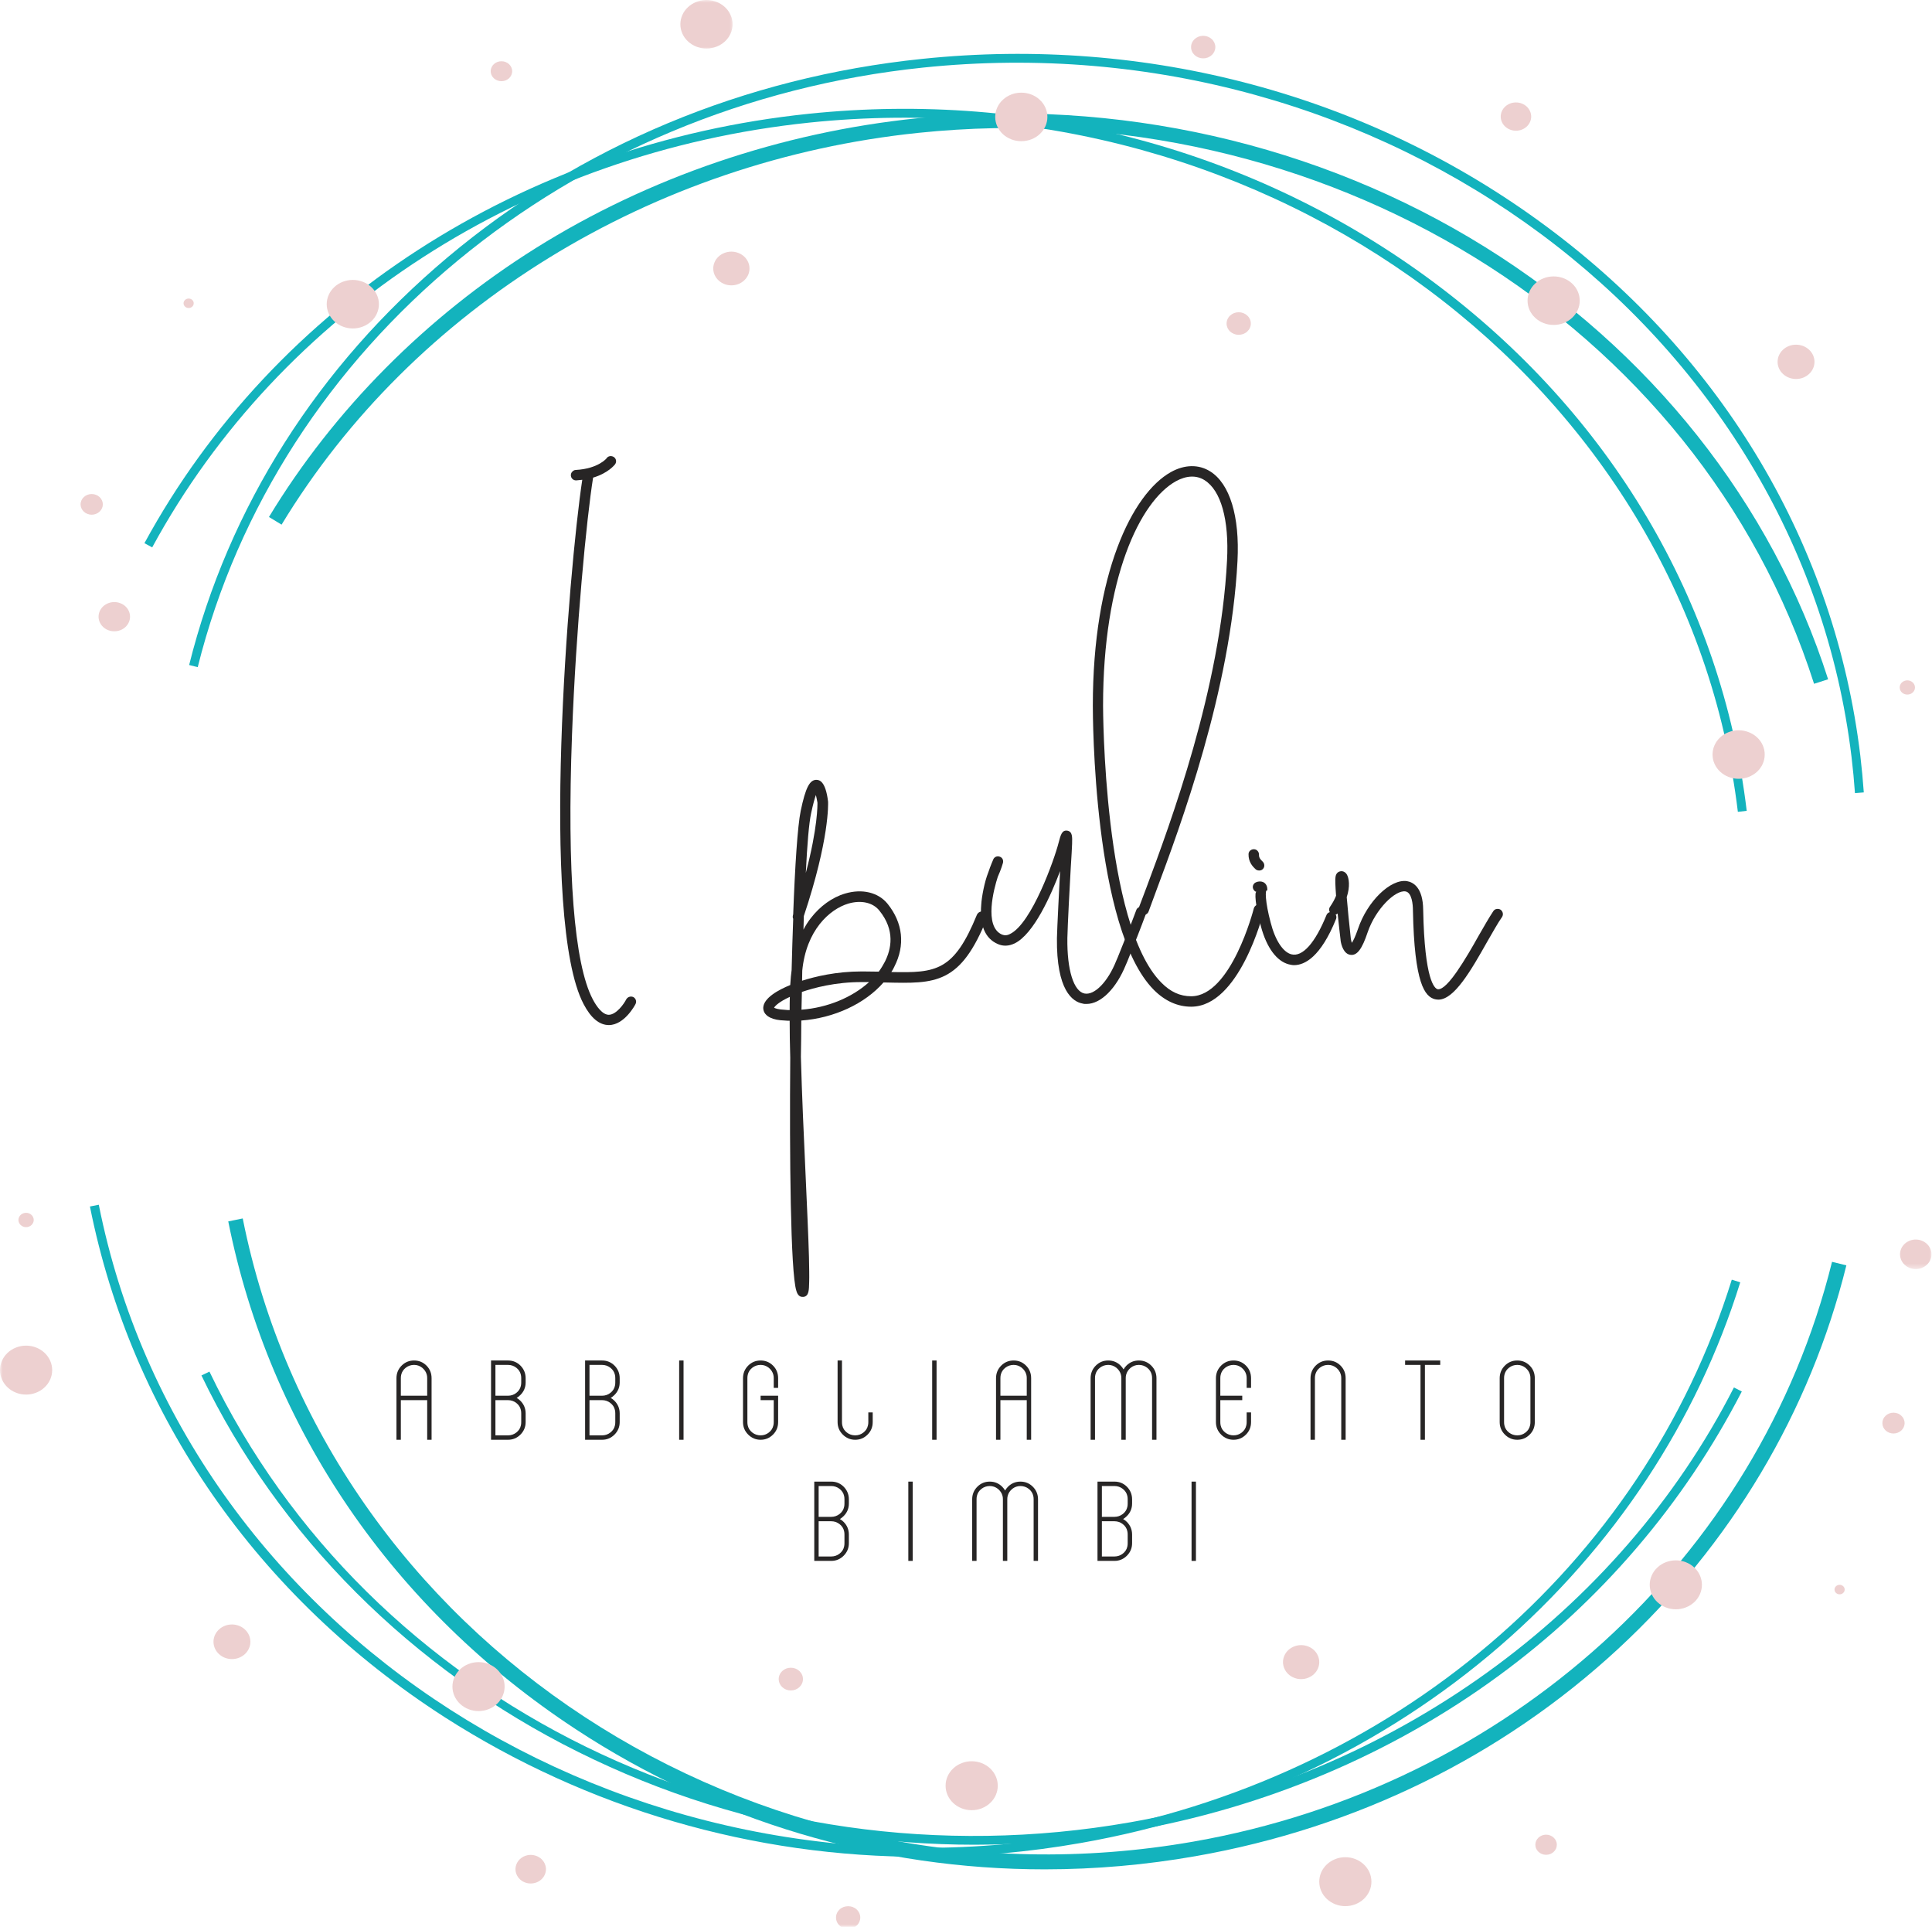 <svg width="351" height="350" viewBox="0 0 351 350" fill="none" xmlns="http://www.w3.org/2000/svg">
<path d="M189.839 339.546C182.312 339.551 174.823 339.009 167.375 337.926C159.927 336.842 152.599 335.223 145.385 333.072C138.172 330.921 131.151 328.254 124.328 325.082C117.5 321.905 110.943 318.254 104.651 314.124C71.438 292.348 48.995 259.582 41.469 221.853L44.099 221.316C59.349 297.77 136.828 348.53 216.797 334.509C273.922 324.483 319.474 283.145 332.839 229.197L335.443 229.837C328.854 256.426 314.495 280.535 293.922 299.546C272.828 319.046 246.318 332.04 217.245 337.145C208.182 338.738 199.047 339.54 189.839 339.546Z" fill="#13B3BD"/>
<path d="M329.573 124.202C308.619 58.619 240.218 16.546 166.869 24.129C118.39 29.166 75.13 55.764 51.156 95.296L48.864 93.905C60.661 74.431 77.432 57.551 97.317 45.077C117.854 32.212 141.823 24.041 166.599 21.488C202.88 17.733 239.547 26.035 269.838 44.895C299.797 63.556 321.916 91.426 332.125 123.384L329.573 124.202Z" fill="#13B3BD"/>
<path d="M167.641 337.271C159.99 337.286 152.375 336.755 144.797 335.682C137.224 334.604 129.761 332.995 122.412 330.849C115.068 328.708 107.912 326.052 100.948 322.88C93.98 319.714 87.276 316.062 80.834 311.938C46.823 290.089 23.922 257.141 16.339 219.146L17.948 218.828C33.427 296.396 113.334 347.698 196.084 333.177C252.995 323.188 298.417 284.583 314.625 232.438L316.162 232.917C308.292 258.224 293.203 281.068 272.516 298.974C251.261 317.37 224.933 329.745 196.375 334.755C186.87 336.432 177.292 337.271 167.641 337.271Z" fill="#13B3BD"/>
<path d="M315.729 147.46C306.396 69.746 230.724 13.58 147.073 22.267C95.64 27.627 50.995 56.45 27.651 99.424L26.239 98.663C49.864 55.231 94.948 26.059 146.916 20.668C187.859 16.424 228.125 27.241 260.307 51.142C292.489 75.038 312.765 109.194 317.338 147.278L315.729 147.46Z" fill="#13B3BD"/>
<path d="M177.088 335.074C169.057 335.074 161.067 334.486 153.119 333.303C136.302 330.819 120.281 325.793 105.057 318.225C74.859 303.215 50.547 278.908 36.599 249.835L38.052 249.137C67.01 309.538 135.812 343.204 205.349 330.996C253.041 322.632 294.041 293.1 315.015 252.017L316.448 252.746C311.177 262.965 304.807 272.439 297.328 281.173C289.854 289.902 281.474 297.663 272.192 304.444C252.885 318.59 229.875 328.324 205.619 332.579C196.182 334.241 186.672 335.074 177.088 335.074Z" fill="#13B3BD"/>
<path d="M337.005 144.062C336.849 141.874 336.64 139.661 336.38 137.479C327.036 59.755 251.38 3.593 167.718 12.275C103.484 18.942 50.515 62.697 35.922 121.182L34.364 120.791C41.51 92.145 57.755 66.541 81.323 46.734C105.39 26.51 135.208 14.025 167.557 10.692C208.489 6.437 248.76 17.249 280.968 41.15C313.177 65.046 333.396 99.197 337.979 137.27C338.239 139.479 338.453 141.718 338.609 143.932L337.005 144.062Z" fill="#13B3BD"/>
<path d="M320.609 137.051C320.609 137.639 320.489 138.202 320.25 138.738C320.01 139.28 319.666 139.759 319.224 140.171C318.776 140.582 318.265 140.9 317.682 141.124C317.104 141.348 316.5 141.462 315.869 141.462C315.239 141.462 314.635 141.348 314.057 141.124C313.474 140.9 312.963 140.582 312.515 140.171C312.073 139.759 311.729 139.28 311.489 138.738C311.25 138.202 311.13 137.639 311.13 137.051C311.13 136.467 311.25 135.905 311.489 135.368C311.729 134.827 312.073 134.348 312.515 133.936C312.963 133.525 313.474 133.207 314.057 132.983C314.635 132.759 315.239 132.645 315.869 132.645C316.5 132.645 317.104 132.759 317.682 132.983C318.265 133.207 318.776 133.525 319.224 133.936C319.666 134.348 320.01 134.827 320.25 135.368C320.489 135.905 320.609 136.467 320.609 137.051Z" fill="#EDD0D0"/>
<path d="M287 54.613C287 55.197 286.88 55.759 286.64 56.301C286.401 56.837 286.057 57.316 285.614 57.728C285.166 58.145 284.656 58.462 284.073 58.686C283.494 58.91 282.89 59.02 282.26 59.02C281.63 59.02 281.026 58.91 280.448 58.686C279.864 58.462 279.354 58.145 278.911 57.728C278.463 57.316 278.119 56.837 277.88 56.301C277.64 55.759 277.521 55.197 277.521 54.613C277.521 54.03 277.64 53.467 277.88 52.926C278.119 52.384 278.463 51.91 278.911 51.493C279.354 51.082 279.864 50.764 280.448 50.54C281.026 50.316 281.63 50.207 282.26 50.207C282.89 50.207 283.494 50.316 284.073 50.54C284.656 50.764 285.166 51.082 285.614 51.493C286.057 51.91 286.401 52.384 286.64 52.926C286.88 53.467 287 54.03 287 54.613Z" fill="#EDD0D0"/>
<path d="M190.287 21.238C190.287 21.822 190.167 22.384 189.927 22.926C189.683 23.467 189.344 23.941 188.896 24.358C188.453 24.77 187.943 25.087 187.36 25.311C186.782 25.535 186.177 25.645 185.547 25.645C184.917 25.645 184.313 25.535 183.735 25.311C183.151 25.087 182.641 24.77 182.193 24.358C181.75 23.941 181.407 23.467 181.167 22.926C180.927 22.384 180.808 21.822 180.808 21.238C180.808 20.655 180.927 20.092 181.167 19.551C181.407 19.014 181.75 18.535 182.193 18.124C182.641 17.707 183.151 17.389 183.735 17.165C184.313 16.941 184.917 16.832 185.547 16.832C186.177 16.832 186.782 16.941 187.36 17.165C187.943 17.389 188.453 17.707 188.896 18.124C189.344 18.535 189.683 19.014 189.927 19.551C190.167 20.092 190.287 20.655 190.287 21.238Z" fill="#EDD0D0"/>
<path d="M68.839 55.25C68.839 55.839 68.719 56.401 68.474 56.938C68.235 57.479 67.891 57.953 67.448 58.37C67.005 58.781 66.49 59.099 65.912 59.323C65.329 59.547 64.724 59.661 64.099 59.661C63.469 59.661 62.865 59.547 62.282 59.323C61.703 59.099 61.188 58.781 60.745 58.37C60.302 57.953 59.959 57.479 59.719 56.938C59.48 56.401 59.355 55.839 59.355 55.25C59.355 54.667 59.48 54.104 59.719 53.562C59.959 53.026 60.302 52.547 60.745 52.135C61.188 51.724 61.703 51.401 62.282 51.182C62.865 50.958 63.469 50.844 64.099 50.844C64.724 50.844 65.329 50.958 65.912 51.182C66.49 51.401 67.005 51.724 67.448 52.135C67.891 52.547 68.235 53.026 68.474 53.562C68.719 54.104 68.839 54.667 68.839 55.25Z" fill="#EDD0D0"/>
<mask id="mask0_311_2" style="mask-type:luminance" maskUnits="userSpaceOnUse" x="122" y="0" width="12" height="10">
<path d="M122.786 0H133.453V9.188H122.786V0Z" fill="white"/>
</mask>
<g mask="url(#mask0_311_2)">
<path d="M133.089 4.411C133.089 4.995 132.969 5.557 132.729 6.094C132.49 6.635 132.146 7.115 131.703 7.526C131.255 7.938 130.745 8.255 130.161 8.479C129.583 8.703 128.979 8.818 128.349 8.818C127.719 8.818 127.115 8.703 126.536 8.479C125.953 8.255 125.443 7.938 125 7.526C124.552 7.115 124.208 6.635 123.969 6.094C123.729 5.557 123.609 4.995 123.609 4.411C123.609 3.823 123.729 3.26 123.969 2.724C124.208 2.182 124.552 1.708 125 1.292C125.443 0.88 125.953 0.562 126.536 0.339C127.115 0.115 127.719 0 128.349 0C128.979 0 129.583 0.115 130.161 0.339C130.745 0.562 131.255 0.88 131.703 1.292C132.146 1.708 132.49 2.182 132.729 2.724C132.969 3.26 133.089 3.823 133.089 4.411Z" fill="#EDD0D0"/>
</g>
<path d="M23.625 112.016C23.625 112.365 23.552 112.703 23.406 113.031C23.26 113.354 23.057 113.641 22.787 113.891C22.521 114.141 22.208 114.333 21.859 114.469C21.51 114.599 21.146 114.667 20.766 114.667C20.385 114.667 20.021 114.599 19.672 114.469C19.323 114.333 19.016 114.141 18.745 113.891C18.479 113.641 18.271 113.354 18.125 113.031C17.979 112.703 17.906 112.365 17.906 112.016C17.906 111.661 17.979 111.323 18.125 111C18.271 110.672 18.479 110.385 18.745 110.135C19.016 109.891 19.323 109.698 19.672 109.562C20.021 109.427 20.385 109.359 20.766 109.359C21.146 109.359 21.51 109.427 21.859 109.562C22.208 109.698 22.521 109.891 22.787 110.135C23.057 110.385 23.26 110.672 23.406 111C23.552 111.323 23.625 111.661 23.625 112.016Z" fill="#EDD0D0"/>
<path d="M18.683 91.609C18.683 91.859 18.631 92.099 18.526 92.328C18.422 92.557 18.276 92.76 18.089 92.938C17.901 93.115 17.683 93.25 17.433 93.344C17.183 93.443 16.927 93.49 16.657 93.49C16.391 93.49 16.131 93.443 15.886 93.344C15.636 93.25 15.417 93.115 15.229 92.938C15.042 92.76 14.896 92.557 14.792 92.328C14.688 92.099 14.636 91.859 14.636 91.609C14.636 91.365 14.688 91.125 14.792 90.896C14.896 90.662 15.042 90.458 15.229 90.287C15.417 90.109 15.636 89.974 15.886 89.88C16.131 89.781 16.391 89.734 16.657 89.734C16.927 89.734 17.183 89.781 17.433 89.88C17.683 89.974 17.901 90.109 18.089 90.287C18.276 90.458 18.422 90.662 18.526 90.896C18.631 91.125 18.683 91.365 18.683 91.609Z" fill="#EDD0D0"/>
<path d="M35.192 55.085C35.192 55.324 35.104 55.527 34.927 55.694C34.745 55.861 34.526 55.944 34.27 55.944C34.015 55.944 33.802 55.861 33.62 55.694C33.442 55.527 33.349 55.324 33.349 55.085C33.349 54.85 33.442 54.647 33.62 54.48C33.802 54.314 34.015 54.23 34.27 54.23C34.526 54.23 34.745 54.314 34.927 54.48C35.104 54.647 35.192 54.85 35.192 55.085Z" fill="#EDD0D0"/>
<path d="M93.052 12.932C93.052 13.177 93 13.406 92.901 13.63C92.802 13.849 92.661 14.047 92.479 14.219C92.296 14.385 92.083 14.516 91.849 14.609C91.609 14.703 91.359 14.745 91.099 14.745C90.838 14.745 90.593 14.703 90.354 14.609C90.114 14.516 89.901 14.385 89.718 14.219C89.536 14.047 89.395 13.849 89.296 13.63C89.198 13.406 89.145 13.177 89.145 12.932C89.145 12.693 89.198 12.463 89.296 12.24C89.395 12.021 89.536 11.823 89.718 11.651C89.901 11.484 90.114 11.354 90.354 11.26C90.593 11.167 90.838 11.125 91.099 11.125C91.359 11.125 91.609 11.167 91.849 11.26C92.083 11.354 92.296 11.484 92.479 11.651C92.661 11.823 92.802 12.021 92.901 12.24C93 12.463 93.052 12.693 93.052 12.932Z" fill="#EDD0D0"/>
<path d="M278.182 21.177C278.182 21.516 278.109 21.844 277.968 22.162C277.828 22.474 277.63 22.75 277.369 22.995C277.109 23.234 276.812 23.417 276.474 23.547C276.135 23.677 275.781 23.745 275.411 23.745C275.047 23.745 274.692 23.677 274.354 23.547C274.015 23.417 273.718 23.234 273.458 22.995C273.198 22.75 273 22.474 272.859 22.162C272.718 21.844 272.646 21.516 272.646 21.177C272.646 20.833 272.718 20.51 272.859 20.193C273 19.88 273.198 19.599 273.458 19.359C273.718 19.12 274.015 18.932 274.354 18.802C274.692 18.672 275.047 18.609 275.411 18.609C275.781 18.609 276.135 18.672 276.474 18.802C276.812 18.932 277.109 19.12 277.369 19.359C277.63 19.599 277.828 19.88 277.968 20.193C278.109 20.51 278.182 20.833 278.182 21.177Z" fill="#EDD0D0"/>
<path d="M136.166 48.77C136.166 49.176 136.083 49.566 135.916 49.941C135.75 50.316 135.51 50.645 135.203 50.931C134.896 51.217 134.536 51.441 134.135 51.598C133.729 51.754 133.312 51.832 132.875 51.832C132.437 51.832 132.021 51.754 131.614 51.598C131.213 51.441 130.854 51.217 130.547 50.931C130.239 50.645 130 50.316 129.833 49.941C129.666 49.566 129.583 49.176 129.583 48.77C129.583 48.363 129.666 47.973 129.833 47.598C130 47.223 130.239 46.889 130.547 46.603C130.854 46.316 131.213 46.092 131.614 45.941C132.021 45.785 132.437 45.707 132.875 45.707C133.312 45.707 133.729 45.785 134.135 45.941C134.536 46.092 134.896 46.316 135.203 46.603C135.51 46.889 135.75 47.223 135.916 47.598C136.083 47.973 136.166 48.363 136.166 48.77Z" fill="#EDD0D0"/>
<path d="M329.651 65.724C329.651 66.135 329.563 66.537 329.396 66.917C329.224 67.297 328.985 67.635 328.667 67.927C328.354 68.219 327.99 68.443 327.584 68.604C327.172 68.76 326.745 68.838 326.297 68.838C325.854 68.838 325.427 68.76 325.016 68.604C324.604 68.443 324.245 68.219 323.927 67.927C323.615 67.635 323.375 67.297 323.203 66.917C323.032 66.537 322.948 66.135 322.948 65.724C322.948 65.312 323.032 64.912 323.203 64.531C323.375 64.151 323.615 63.812 323.927 63.521C324.245 63.229 324.604 63.005 325.016 62.844C325.427 62.688 325.854 62.609 326.297 62.609C326.745 62.609 327.172 62.688 327.584 62.844C327.99 63.005 328.354 63.229 328.667 63.521C328.985 63.812 329.224 64.151 329.396 64.531C329.563 64.912 329.651 65.312 329.651 65.724Z" fill="#EDD0D0"/>
<path d="M347.906 124.87C347.906 125.042 347.875 125.208 347.802 125.365C347.729 125.526 347.63 125.667 347.5 125.786C347.369 125.906 347.218 126 347.052 126.068C346.88 126.13 346.703 126.167 346.521 126.167C346.333 126.167 346.156 126.13 345.989 126.068C345.817 126 345.666 125.906 345.536 125.786C345.406 125.667 345.307 125.526 345.234 125.365C345.166 125.208 345.13 125.042 345.13 124.87C345.13 124.703 345.166 124.536 345.234 124.38C345.307 124.219 345.406 124.078 345.536 123.958C345.666 123.839 345.817 123.745 345.989 123.677C346.156 123.615 346.333 123.578 346.521 123.578C346.703 123.578 346.88 123.615 347.052 123.677C347.218 123.745 347.369 123.839 347.5 123.958C347.63 124.078 347.729 124.219 347.802 124.38C347.875 124.536 347.906 124.703 347.906 124.87Z" fill="#EDD0D0"/>
<path d="M227.245 58.767C227.245 59.038 227.193 59.298 227.078 59.548C226.969 59.798 226.808 60.022 226.599 60.215C226.396 60.408 226.157 60.553 225.886 60.658C225.615 60.762 225.334 60.814 225.042 60.814C224.75 60.814 224.469 60.762 224.198 60.658C223.927 60.553 223.693 60.408 223.485 60.215C223.276 60.022 223.12 59.798 223.006 59.548C222.896 59.298 222.839 59.038 222.839 58.767C222.839 58.496 222.896 58.23 223.006 57.98C223.12 57.73 223.276 57.507 223.485 57.319C223.693 57.126 223.927 56.975 224.198 56.871C224.469 56.767 224.75 56.715 225.042 56.715C225.334 56.715 225.615 56.767 225.886 56.871C226.157 56.975 226.396 57.126 226.599 57.319C226.808 57.507 226.969 57.73 227.078 57.98C227.193 58.23 227.245 58.496 227.245 58.767Z" fill="#EDD0D0"/>
<path d="M220.797 8.551C220.797 8.827 220.74 9.087 220.63 9.337C220.516 9.587 220.359 9.811 220.151 9.999C219.943 10.191 219.703 10.342 219.438 10.447C219.167 10.551 218.885 10.603 218.594 10.603C218.302 10.603 218.021 10.551 217.75 10.447C217.479 10.342 217.24 10.191 217.031 9.999C216.828 9.811 216.667 9.587 216.557 9.337C216.443 9.087 216.391 8.827 216.391 8.551C216.391 8.28 216.443 8.02 216.557 7.77C216.667 7.52 216.828 7.296 217.031 7.103C217.24 6.91 217.479 6.764 217.75 6.66C218.021 6.556 218.302 6.504 218.594 6.504C218.885 6.504 219.167 6.556 219.438 6.66C219.703 6.764 219.943 6.91 220.151 7.103C220.359 7.296 220.516 7.52 220.63 7.77C220.74 8.02 220.797 8.28 220.797 8.551Z" fill="#EDD0D0"/>
<mask id="mask1_311_2" style="mask-type:luminance" maskUnits="userSpaceOnUse" x="0" y="243" width="11" height="12">
<path d="M0 243.855H10.787V254.522H0V243.855Z" fill="white"/>
</mask>
<g mask="url(#mask1_311_2)">
<path d="M9.479 248.866C9.479 249.454 9.359 250.022 9.12 250.564C8.875 251.111 8.536 251.59 8.089 252.007C7.646 252.423 7.135 252.746 6.552 252.97C5.974 253.199 5.37 253.309 4.74 253.309C4.109 253.309 3.505 253.199 2.927 252.97C2.344 252.746 1.833 252.423 1.385 252.007C0.943 251.59 0.599 251.111 0.359 250.564C0.12 250.022 0 249.454 0 248.866C0 248.277 0.12 247.71 0.359 247.163C0.599 246.621 0.943 246.137 1.385 245.72C1.833 245.303 2.344 244.986 2.927 244.757C3.505 244.533 4.109 244.418 4.74 244.418C5.37 244.418 5.974 244.533 6.552 244.757C7.135 244.986 7.646 245.303 8.089 245.72C8.536 246.137 8.875 246.621 9.12 247.163C9.359 247.71 9.479 248.277 9.479 248.866Z" fill="#EDD0D0"/>
</g>
<path d="M91.677 306.349C91.677 306.938 91.558 307.505 91.318 308.052C91.079 308.594 90.735 309.078 90.292 309.495C89.844 309.911 89.334 310.229 88.75 310.458C88.172 310.682 87.568 310.797 86.938 310.797C86.313 310.797 85.704 310.682 85.125 310.458C84.542 310.229 84.032 309.911 83.589 309.495C83.141 309.078 82.802 308.594 82.558 308.052C82.318 307.505 82.198 306.938 82.198 306.349C82.198 305.76 82.318 305.193 82.558 304.646C82.802 304.104 83.141 303.625 83.589 303.208C84.032 302.792 84.542 302.469 85.125 302.245C85.704 302.016 86.313 301.906 86.938 301.906C87.568 301.906 88.172 302.016 88.75 302.245C89.334 302.469 89.844 302.792 90.292 303.208C90.735 303.625 91.079 304.104 91.318 304.646C91.558 305.193 91.677 305.76 91.677 306.349Z" fill="#EDD0D0"/>
<path d="M181.271 324.353C181.271 324.941 181.151 325.509 180.912 326.056C180.672 326.598 180.328 327.082 179.886 327.499C179.438 327.915 178.927 328.233 178.349 328.462C177.766 328.686 177.162 328.801 176.532 328.801C175.907 328.801 175.297 328.686 174.719 328.462C174.136 328.233 173.625 327.915 173.183 327.499C172.735 327.082 172.396 326.598 172.151 326.056C171.912 325.509 171.792 324.941 171.792 324.353C171.792 323.764 171.912 323.197 172.151 322.655C172.396 322.108 172.735 321.629 173.183 321.212C173.625 320.796 174.136 320.473 174.719 320.249C175.297 320.02 175.907 319.91 176.532 319.91C177.162 319.91 177.766 320.02 178.349 320.249C178.927 320.473 179.438 320.796 179.886 321.212C180.328 321.629 180.672 322.108 180.912 322.655C181.151 323.197 181.271 323.764 181.271 324.353Z" fill="#EDD0D0"/>
<path d="M309.198 287.861C309.198 288.454 309.078 289.017 308.839 289.564C308.599 290.111 308.255 290.59 307.812 291.007C307.365 291.423 306.854 291.746 306.271 291.97C305.693 292.194 305.089 292.309 304.458 292.309C303.833 292.309 303.224 292.194 302.646 291.97C302.062 291.746 301.552 291.423 301.109 291.007C300.661 290.59 300.323 290.111 300.078 289.564C299.839 289.017 299.719 288.454 299.719 287.861C299.719 287.272 299.839 286.704 300.078 286.163C300.323 285.616 300.661 285.137 301.109 284.72C301.552 284.303 302.062 283.98 302.646 283.757C303.224 283.533 303.833 283.418 304.458 283.418C305.089 283.418 305.693 283.533 306.271 283.757C306.854 283.98 307.365 284.303 307.812 284.72C308.255 285.137 308.599 285.616 308.839 286.163C309.078 286.704 309.198 287.272 309.198 287.861Z" fill="#EDD0D0"/>
<path d="M249.156 341.783C249.156 342.371 249.036 342.939 248.797 343.486C248.552 344.027 248.213 344.512 247.765 344.928C247.323 345.345 246.812 345.663 246.229 345.892C245.651 346.116 245.041 346.23 244.416 346.23C243.786 346.23 243.182 346.116 242.604 345.892C242.021 345.663 241.51 345.345 241.062 344.928C240.619 344.512 240.276 344.027 240.036 343.486C239.797 342.939 239.677 342.371 239.677 341.783C239.677 341.194 239.797 340.626 240.036 340.079C240.276 339.538 240.619 339.059 241.062 338.642C241.51 338.225 242.021 337.902 242.604 337.678C243.182 337.449 243.786 337.34 244.416 337.34C245.041 337.34 245.651 337.449 246.229 337.678C246.812 337.902 247.323 338.225 247.765 338.642C248.213 339.059 248.552 339.538 248.797 340.079C249.036 340.626 249.156 341.194 249.156 341.783Z" fill="#EDD0D0"/>
<mask id="mask2_311_2" style="mask-type:luminance" maskUnits="userSpaceOnUse" x="344" y="223" width="7" height="8">
<path d="M344.12 223.855H351V230.522H344.12V223.855Z" fill="white"/>
</mask>
<g mask="url(#mask2_311_2)">
<path d="M350.906 227.831C350.906 228.185 350.833 228.529 350.688 228.857C350.542 229.185 350.339 229.477 350.068 229.727C349.802 229.977 349.49 230.169 349.141 230.31C348.792 230.445 348.427 230.513 348.047 230.513C347.667 230.513 347.302 230.445 346.953 230.31C346.604 230.169 346.292 229.977 346.026 229.727C345.76 229.477 345.552 229.185 345.406 228.857C345.26 228.529 345.188 228.185 345.188 227.831C345.188 227.477 345.26 227.133 345.406 226.805C345.552 226.477 345.76 226.185 346.026 225.935C346.292 225.685 346.604 225.492 346.953 225.352C347.302 225.216 347.667 225.148 348.047 225.148C348.427 225.148 348.792 225.216 349.141 225.352C349.49 225.492 349.802 225.685 350.068 225.935C350.339 226.185 350.542 226.477 350.688 226.805C350.833 227.133 350.906 227.477 350.906 227.831Z" fill="#EDD0D0"/>
</g>
<path d="M346.026 258.49C346.026 258.74 345.974 258.979 345.87 259.214C345.771 259.443 345.625 259.651 345.432 259.828C345.245 260.005 345.026 260.141 344.776 260.234C344.531 260.333 344.271 260.38 344.005 260.38C343.734 260.38 343.479 260.333 343.229 260.234C342.984 260.141 342.766 260.005 342.573 259.828C342.385 259.651 342.24 259.443 342.135 259.214C342.036 258.979 341.984 258.74 341.984 258.49C341.984 258.24 342.036 257.995 342.135 257.766C342.24 257.531 342.385 257.328 342.573 257.151C342.766 256.974 342.984 256.833 343.229 256.74C343.479 256.646 343.734 256.594 344.005 256.594C344.271 256.594 344.531 256.646 344.776 256.74C345.026 256.833 345.245 256.974 345.432 257.151C345.625 257.328 345.771 257.531 345.87 257.766C345.974 257.995 346.026 258.24 346.026 258.49Z" fill="#EDD0D0"/>
<path d="M335.136 288.728C335.136 288.967 335.047 289.171 334.865 289.337C334.688 289.509 334.469 289.592 334.214 289.592C333.959 289.592 333.74 289.509 333.563 289.337C333.381 289.171 333.292 288.967 333.292 288.728C333.292 288.488 333.381 288.285 333.563 288.118C333.74 287.952 333.959 287.863 334.214 287.863C334.469 287.863 334.688 287.952 334.865 288.118C335.047 288.285 335.136 288.488 335.136 288.728Z" fill="#EDD0D0"/>
<path d="M282.839 335.074C282.839 335.319 282.792 335.553 282.693 335.777C282.594 336.001 282.453 336.194 282.266 336.366C282.083 336.538 281.875 336.673 281.635 336.767C281.396 336.855 281.146 336.902 280.885 336.902C280.63 336.902 280.38 336.855 280.141 336.767C279.901 336.673 279.693 336.538 279.51 336.366C279.323 336.194 279.182 336.001 279.083 335.777C278.984 335.553 278.938 335.319 278.938 335.074C278.938 334.835 278.984 334.6 279.083 334.376C279.182 334.152 279.323 333.954 279.51 333.783C279.693 333.611 279.901 333.48 280.141 333.387C280.38 333.293 280.63 333.246 280.885 333.246C281.146 333.246 281.396 333.293 281.635 333.387C281.875 333.48 282.083 333.611 282.266 333.783C282.453 333.954 282.594 334.152 282.693 334.376C282.792 334.6 282.839 334.835 282.839 335.074Z" fill="#EDD0D0"/>
<path d="M99.188 339.521C99.188 339.865 99.115 340.193 98.974 340.51C98.834 340.828 98.636 341.109 98.375 341.354C98.115 341.599 97.818 341.786 97.48 341.917C97.141 342.047 96.787 342.115 96.417 342.115C96.052 342.115 95.698 342.047 95.36 341.917C95.021 341.786 94.724 341.599 94.464 341.354C94.204 341.109 94.005 340.828 93.865 340.51C93.724 340.193 93.651 339.865 93.651 339.521C93.651 339.177 93.724 338.844 93.865 338.526C94.005 338.208 94.204 337.927 94.464 337.682C94.724 337.443 95.021 337.255 95.36 337.12C95.698 336.99 96.052 336.922 96.417 336.922C96.787 336.922 97.141 336.99 97.48 337.12C97.818 337.255 98.115 337.443 98.375 337.682C98.636 337.927 98.834 338.208 98.974 338.526C99.115 338.844 99.188 339.177 99.188 339.521Z" fill="#EDD0D0"/>
<path d="M239.677 301.905C239.677 302.311 239.594 302.707 239.427 303.087C239.261 303.462 239.021 303.796 238.714 304.087C238.401 304.379 238.047 304.598 237.641 304.754C237.24 304.915 236.818 304.993 236.386 304.993C235.948 304.993 235.526 304.915 235.125 304.754C234.719 304.598 234.365 304.379 234.058 304.087C233.745 303.796 233.511 303.462 233.344 303.087C233.177 302.707 233.089 302.311 233.089 301.905C233.089 301.493 233.177 301.098 233.344 300.723C233.511 300.342 233.745 300.009 234.058 299.717C234.365 299.431 234.719 299.207 235.125 299.051C235.526 298.895 235.948 298.816 236.386 298.816C236.818 298.816 237.24 298.895 237.641 299.051C238.047 299.207 238.401 299.431 238.714 299.717C239.021 300.009 239.261 300.342 239.427 300.723C239.594 301.098 239.677 301.493 239.677 301.905Z" fill="#EDD0D0"/>
<path d="M45.489 298.207C45.489 298.624 45.406 299.025 45.234 299.41C45.062 299.796 44.823 300.134 44.51 300.431C44.192 300.723 43.833 300.952 43.422 301.113C43.01 301.27 42.583 301.353 42.14 301.353C41.692 301.353 41.265 301.27 40.854 301.113C40.448 300.952 40.083 300.723 39.77 300.431C39.453 300.134 39.213 299.796 39.041 299.41C38.875 299.025 38.786 298.624 38.786 298.207C38.786 297.79 38.875 297.389 39.041 297.004C39.213 296.624 39.453 296.28 39.77 295.988C40.083 295.691 40.448 295.467 40.854 295.306C41.265 295.145 41.692 295.066 42.14 295.066C42.583 295.066 43.01 295.145 43.422 295.306C43.833 295.467 44.192 295.691 44.51 295.988C44.823 296.28 45.062 296.624 45.234 297.004C45.406 297.389 45.489 297.79 45.489 298.207Z" fill="#EDD0D0"/>
<path d="M6.13 221.595C6.13 221.767 6.093 221.934 6.021 222.09C5.953 222.251 5.849 222.392 5.718 222.517C5.588 222.637 5.442 222.73 5.271 222.798C5.099 222.866 4.922 222.897 4.739 222.897C4.557 222.897 4.38 222.866 4.208 222.798C4.036 222.73 3.885 222.637 3.755 222.517C3.625 222.392 3.526 222.251 3.458 222.09C3.385 221.934 3.349 221.767 3.349 221.595C3.349 221.423 3.385 221.257 3.458 221.095C3.526 220.934 3.625 220.793 3.755 220.673C3.885 220.548 4.036 220.454 4.208 220.392C4.38 220.324 4.557 220.293 4.739 220.293C4.922 220.293 5.099 220.324 5.271 220.392C5.442 220.454 5.588 220.548 5.718 220.673C5.849 220.793 5.953 220.934 6.021 221.095C6.093 221.257 6.13 221.423 6.13 221.595Z" fill="#EDD0D0"/>
<path d="M145.88 304.99C145.88 305.26 145.823 305.526 145.708 305.776C145.599 306.031 145.437 306.255 145.234 306.448C145.026 306.641 144.786 306.792 144.516 306.896C144.25 307 143.969 307.052 143.672 307.052C143.38 307.052 143.099 307 142.828 306.896C142.562 306.792 142.323 306.641 142.115 306.448C141.911 306.255 141.75 306.031 141.635 305.776C141.526 305.526 141.469 305.26 141.469 304.99C141.469 304.714 141.526 304.448 141.641 304.198C141.75 303.943 141.911 303.719 142.115 303.526C142.323 303.333 142.562 303.187 142.828 303.078C143.099 302.974 143.38 302.922 143.672 302.922C143.969 302.922 144.25 302.974 144.516 303.078C144.786 303.187 145.026 303.333 145.234 303.526C145.437 303.719 145.599 303.943 145.708 304.198C145.823 304.448 145.88 304.714 145.88 304.99Z" fill="#EDD0D0"/>
<mask id="mask3_311_2" style="mask-type:luminance" maskUnits="userSpaceOnUse" x="150" y="345" width="8" height="5">
<path d="M150.786 345.188H157.453V350H150.786V345.188Z" fill="white"/>
</mask>
<g mask="url(#mask3_311_2)">
<path d="M156.291 348.297C156.291 348.573 156.234 348.833 156.124 349.089C156.01 349.339 155.854 349.563 155.645 349.755C155.437 349.948 155.197 350.099 154.932 350.203C154.661 350.307 154.38 350.359 154.088 350.359C153.796 350.359 153.515 350.307 153.244 350.203C152.973 350.099 152.734 349.948 152.531 349.755C152.322 349.563 152.161 349.339 152.051 349.089C151.937 348.833 151.885 348.573 151.885 348.297C151.885 348.021 151.937 347.76 152.051 347.505C152.161 347.255 152.322 347.031 152.531 346.839C152.734 346.641 152.973 346.495 153.244 346.391C153.515 346.286 153.796 346.234 154.088 346.234C154.38 346.234 154.661 346.286 154.932 346.391C155.197 346.495 155.437 346.641 155.645 346.839C155.854 347.031 156.01 347.255 156.124 347.505C156.234 347.76 156.291 348.021 156.291 348.297Z" fill="#EDD0D0"/>
</g>
<path d="M103.961 85.685C103.778 85.862 103.711 86.112 103.711 86.362C103.742 86.862 104.138 87.257 104.638 87.257C104.674 87.257 104.674 87.257 104.711 87.257C105.07 87.221 105.429 87.185 105.784 87.148C103.315 103.476 98.018 167.211 106.034 182.393C107.362 184.935 108.898 186.19 110.617 186.19C113.45 186.19 115.382 182.539 115.45 182.393C115.705 181.929 115.523 181.356 115.06 181.106C114.596 180.888 114.023 181.07 113.768 181.534C113.414 182.252 112.018 184.289 110.617 184.325C109.44 184.325 108.362 182.789 107.685 181.497C104.315 175.091 102.992 158.476 103.924 133.409C104.638 114.075 106.575 94.096 107.752 86.757C110.513 85.935 111.659 84.429 111.731 84.356C112.049 83.929 111.981 83.356 111.549 83.034C111.336 82.888 111.086 82.82 110.836 82.851C110.586 82.888 110.367 82.997 110.226 83.211C110.226 83.247 108.685 85.143 104.601 85.362C104.351 85.362 104.138 85.502 103.961 85.685Z" fill="#272525"/>
<path d="M145.788 235.566C145.861 235.566 145.934 235.566 146.007 235.566C146.97 235.389 146.97 234.347 147.007 232.878C147.043 231.842 147.007 230.337 146.97 228.295C146.866 224.467 146.611 219.165 146.361 213.509C146.038 206.529 145.684 198.722 145.502 191.956C145.538 189.769 145.575 187.55 145.575 185.368C151.517 184.936 157.142 182.321 160.507 178.456C160.611 178.456 160.72 178.456 160.793 178.456C165.45 178.561 168.814 178.67 171.715 177.201C174.684 175.696 176.939 172.618 179.267 166.889C179.481 166.389 179.231 165.852 178.767 165.639C178.267 165.42 177.694 165.675 177.476 166.175C173.288 176.415 170.064 176.738 161.939 176.555C162.153 176.238 162.33 175.915 162.476 175.592C164.481 171.691 164.049 167.644 161.257 164.17C159.575 162.092 156.637 161.378 153.522 162.305C151.194 162.988 148.976 164.597 147.293 166.785C146.793 167.425 146.361 168.107 145.97 168.857C146.007 168.035 146.007 167.212 146.038 166.389C150.731 152.352 150.444 145.946 150.444 145.696C150.444 145.66 150.444 145.66 150.444 145.623C149.981 141.717 148.762 141.686 148.366 141.649C147.116 141.613 146.361 143.009 145.465 147.305C144.897 150.097 144.429 157.331 144.106 166.066C144.106 166.102 144.069 166.175 144.069 166.212C144.002 166.462 144.002 166.712 144.106 166.889C144.002 169.899 143.892 173.014 143.819 176.201C143.715 176.878 143.642 177.811 143.569 178.92C141.46 179.779 138.736 181.248 138.663 183.04C138.663 183.503 138.809 184.29 139.918 184.831C140.564 185.149 141.424 185.331 142.606 185.368C142.892 185.404 143.179 185.404 143.465 185.404C143.465 187.441 143.496 189.665 143.569 192.061C143.569 192.134 143.569 192.243 143.569 192.347C143.429 209.68 143.606 231.128 144.679 234.456C144.929 235.352 145.397 235.566 145.788 235.566ZM140.632 183.04C140.814 182.68 141.674 181.894 143.496 181.071C143.465 181.821 143.465 182.607 143.465 183.467C143.21 183.467 142.96 183.467 142.71 183.43C141.314 183.363 140.814 183.144 140.632 183.04ZM145.684 180.175C147.793 179.456 151.767 178.347 156.71 178.384C157.106 178.384 157.496 178.384 157.892 178.384C154.814 181.175 150.335 183.04 145.611 183.399C145.647 182.321 145.647 181.248 145.684 180.175ZM145.752 176.305C146.47 168.967 150.694 165.17 154.095 164.134C156.424 163.451 158.575 163.92 159.752 165.389C162.689 169.003 161.903 172.441 160.757 174.696C160.434 175.305 160.075 175.915 159.647 176.488C158.715 176.488 157.752 176.451 156.71 176.451C156.674 176.451 156.606 176.451 156.569 176.451C151.913 176.451 148.08 177.384 145.72 178.134C145.72 177.524 145.752 176.915 145.752 176.305ZM148.226 144.404C148.33 144.837 148.439 145.337 148.512 145.8C148.512 146.196 148.585 150.274 146.397 158.55C146.647 153.394 146.97 149.488 147.366 147.696C147.726 146.014 148.012 145.014 148.226 144.404Z" fill="#272525"/>
<path d="M183.499 169.647C182.963 169.934 182.494 169.934 182.03 169.751C178.697 168.283 180.598 161.34 181.275 159.262C181.921 157.83 182.171 156.861 182.207 156.757C182.353 156.257 182.103 155.751 181.634 155.611C181.171 155.429 180.634 155.647 180.452 156.111C180.384 156.288 179.989 157.147 179.556 158.439C178.843 160.194 178.343 162.986 178.27 164.309C177.947 168.033 178.952 170.47 181.275 171.47C182.244 171.902 183.249 171.866 184.322 171.366C187.864 169.647 191.015 162.413 192.593 158.225C192.447 161.126 192.056 168.501 192.02 170.397C191.91 179.923 194.884 181.965 196.676 182.283C196.89 182.356 197.14 182.356 197.39 182.356C200.004 182.356 202.796 179.564 204.551 175.231L204.801 174.658C206.233 171.116 207.093 168.965 208.202 165.96C208.312 165.705 208.312 165.455 208.202 165.241C208.098 165.027 207.879 164.845 207.666 164.741C207.416 164.668 207.166 164.668 206.952 164.777C206.702 164.882 206.52 165.064 206.447 165.277C205.338 168.251 204.478 170.397 203.046 173.944L202.796 174.517C201.291 178.309 198.858 180.819 197.03 180.46C195.062 180.064 193.843 176.199 193.916 170.397C193.952 168.392 194.384 159.944 194.525 157.72C194.671 155.501 194.739 154.179 194.775 153.283C194.812 151.991 194.848 151.064 193.916 150.882C192.916 150.741 192.702 151.637 192.306 153.137C191.556 156.074 187.437 167.746 183.499 169.647Z" fill="#272525"/>
<path d="M228.938 164.308C228.438 164.204 227.938 164.491 227.792 164.991C227.756 165.168 223.677 180.959 216.407 180.959C214.401 180.959 212.646 180.173 211 178.491C200.438 167.928 200.401 128.543 200.401 128.147C200.401 105.09 207.063 91.053 213.651 87.402C215.547 86.361 217.375 86.288 218.844 87.22C221.813 89.084 223.318 94.381 222.922 101.829C221.74 125.069 212.646 149.485 208.276 161.23C207.74 162.663 207.276 163.881 206.881 164.918C206.813 165.168 206.813 165.418 206.917 165.637C207.026 165.887 207.24 166.027 207.453 166.137C207.703 166.209 207.959 166.209 208.172 166.1C208.422 165.991 208.599 165.777 208.672 165.564C209.032 164.558 209.495 163.308 210.032 161.876C214.438 150.058 223.604 125.423 224.823 101.902C225.25 93.772 223.422 87.829 219.844 85.611C217.766 84.319 215.224 84.355 212.719 85.751C205.667 89.689 198.542 104.298 198.542 128.147C198.542 129.793 198.573 168.715 209.641 179.814C211.646 181.819 213.938 182.855 216.407 182.855C225.141 182.855 229.438 166.173 229.62 165.454C229.761 164.954 229.438 164.454 228.938 164.308Z" fill="#272525"/>
<path d="M242.731 166.926C242.908 166.462 242.695 165.926 242.19 165.707C241.726 165.53 241.153 165.743 240.976 166.249C238.934 171.259 236.643 173.874 234.601 173.337C233.096 172.941 231.664 170.796 230.841 167.535C229.872 163.921 229.768 161.379 230.231 161.77C230.304 160.983 229.981 160.556 229.695 160.337C229.049 159.91 228.299 160.197 228.158 160.27C227.69 160.483 227.476 161.02 227.69 161.483C227.799 161.733 228.013 161.952 228.299 162.02C227.872 161.806 228.049 164.53 229.085 168.285C230.127 172.155 231.95 174.587 234.138 175.16C234.455 175.233 234.778 175.306 235.101 175.306C237.033 175.306 239.934 173.837 242.731 166.926ZM227.976 157.759H228.013C228.013 157.796 228.049 157.796 228.049 157.832C228.226 158.009 228.476 158.118 228.763 158.118C228.981 158.118 229.231 158.046 229.372 157.905C229.585 157.723 229.695 157.473 229.695 157.223C229.695 156.973 229.622 156.759 229.445 156.546C229.408 156.509 229.372 156.473 229.299 156.4C229.049 156.15 228.695 155.827 228.731 155.217C228.731 154.717 228.335 154.254 227.799 154.254C227.263 154.254 226.83 154.645 226.83 155.145C226.794 156.577 227.617 157.405 227.976 157.759Z" fill="#272525"/>
<path d="M255.336 161.916C256.518 162.093 256.696 164.348 256.696 165.317C256.951 178.744 258.883 181.036 260.706 181.499C260.925 181.536 261.102 181.572 261.315 181.572C264.216 181.572 267.263 176.239 270.196 171.046C271.201 169.327 272.097 167.681 272.883 166.567C273.169 166.14 273.06 165.567 272.633 165.244C272.414 165.103 272.164 165.067 271.914 165.103C271.664 165.135 271.451 165.28 271.305 165.494C270.518 166.676 269.555 168.359 268.55 170.114C267.513 171.978 266.044 174.52 264.649 176.525C262.68 179.353 261.675 179.78 261.175 179.676C260.638 179.53 258.81 178.098 258.56 165.28C258.524 161.129 256.696 160.234 255.623 160.051C252.654 159.588 248.393 163.702 246.706 168.754C246.206 170.187 245.847 170.9 245.597 171.26C245.529 171.046 245.456 170.76 245.419 170.546C245.097 167.749 244.847 164.994 244.669 162.952C245.31 161.056 245.097 159.478 244.669 158.801C244.237 158.155 243.664 158.228 243.487 158.265C243.305 158.296 242.732 158.478 242.628 159.301C242.555 159.697 242.591 160.806 242.732 162.702C242.482 163.348 242.128 163.989 241.659 164.671C241.518 164.848 241.446 165.103 241.482 165.353C241.518 165.603 241.659 165.817 241.873 165.963C242.091 166.103 242.341 166.176 242.591 166.14C242.732 166.103 242.914 166.03 243.018 165.926C243.237 167.999 243.451 169.973 243.555 170.76V170.833C243.664 171.583 244.097 173.338 245.419 173.442C246.565 173.551 247.461 172.369 248.461 169.364C249.93 165.067 253.513 161.629 255.336 161.916Z" fill="#272525"/>
<path d="M72.027 250.336V261.518H72.824V254.32H77.611V261.518H78.408V250.336C78.408 249.44 78.106 248.669 77.481 248.044C76.856 247.424 76.106 247.117 75.225 247.117C74.345 247.117 73.595 247.424 72.97 248.044C72.345 248.669 72.027 249.44 72.027 250.336ZM72.824 253.518V250.336C72.824 250.128 72.84 249.919 72.887 249.727C73.001 249.201 73.288 248.768 73.72 248.43C74.152 248.096 74.663 247.919 75.225 247.919C75.788 247.919 76.267 248.096 76.699 248.43C77.111 248.768 77.418 249.201 77.543 249.727C77.595 249.919 77.611 250.128 77.611 250.336V253.518H72.824Z" fill="#272525"/>
<path d="M89.211 261.518H92.294C93.174 261.518 93.93 261.201 94.555 260.576C95.174 259.951 95.497 259.201 95.497 258.305V256.732C95.497 255.836 95.174 255.07 94.555 254.445C94.331 254.221 94.107 254.044 93.867 253.919C94.107 253.773 94.331 253.596 94.555 253.372C95.174 252.753 95.497 251.997 95.497 251.102V250.336C95.497 249.44 95.174 248.669 94.555 248.044C93.93 247.424 93.174 247.117 92.294 247.117H89.211V261.518ZM90.008 260.716V254.32H92.294C92.857 254.32 93.367 254.492 93.799 254.831C94.232 255.164 94.523 255.596 94.633 256.128C94.68 256.32 94.695 256.529 94.695 256.732V258.305C94.695 258.508 94.68 258.716 94.633 258.909C94.523 259.44 94.232 259.872 93.799 260.206C93.367 260.544 92.857 260.716 92.294 260.716H90.008ZM90.008 253.518V247.919H92.294C92.857 247.919 93.367 248.096 93.799 248.43C94.232 248.768 94.523 249.201 94.633 249.727C94.68 249.919 94.695 250.128 94.695 250.336V251.102C94.695 251.31 94.68 251.518 94.633 251.711C94.523 252.237 94.232 252.669 93.799 253.008C93.367 253.341 92.857 253.518 92.294 253.518H90.008Z" fill="#272525"/>
<path d="M106.299 261.518H109.382C110.262 261.518 111.018 261.201 111.643 260.576C112.262 259.951 112.585 259.201 112.585 258.305V256.732C112.585 255.836 112.262 255.07 111.643 254.445C111.419 254.221 111.195 254.044 110.955 253.919C111.195 253.773 111.419 253.596 111.643 253.372C112.262 252.753 112.585 251.997 112.585 251.102V250.336C112.585 249.44 112.262 248.669 111.643 248.044C111.018 247.424 110.262 247.117 109.382 247.117H106.299V261.518ZM107.096 260.716V254.32H109.382C109.945 254.32 110.455 254.492 110.887 254.831C111.32 255.164 111.611 255.596 111.721 256.128C111.768 256.32 111.783 256.529 111.783 256.732V258.305C111.783 258.508 111.768 258.716 111.721 258.909C111.611 259.44 111.32 259.872 110.887 260.206C110.455 260.544 109.945 260.716 109.382 260.716H107.096ZM107.096 253.518V247.919H109.382C109.945 247.919 110.455 248.096 110.887 248.43C111.32 248.768 111.611 249.201 111.721 249.727C111.768 249.919 111.783 250.128 111.783 250.336V251.102C111.783 251.31 111.768 251.518 111.721 251.711C111.611 252.237 111.32 252.669 110.887 253.008C110.455 253.341 109.945 253.518 109.382 253.518H107.096Z" fill="#272525"/>
<path d="M123.388 261.518H124.185V247.117H123.388V261.518Z" fill="#272525"/>
<path d="M138.185 261.518C139.065 261.518 139.815 261.201 140.44 260.576C141.065 259.951 141.368 259.201 141.368 258.305V253.518H138.185V254.32H140.571V258.305C140.571 258.508 140.555 258.716 140.503 258.909C140.394 259.44 140.107 259.872 139.675 260.206C139.243 260.544 138.748 260.716 138.185 260.716C137.623 260.716 137.112 260.544 136.68 260.206C136.248 259.872 135.961 259.44 135.847 258.909C135.8 258.716 135.784 258.508 135.784 258.305V250.336C135.784 250.128 135.8 249.919 135.847 249.727C135.961 249.201 136.248 248.768 136.68 248.43C137.112 248.096 137.623 247.919 138.185 247.919C138.748 247.919 139.227 248.096 139.659 248.43C140.071 248.768 140.378 249.201 140.503 249.727C140.555 249.919 140.571 250.128 140.571 250.336V252.096H141.368V250.336C141.368 249.44 141.065 248.669 140.44 248.044C139.815 247.424 139.065 247.117 138.185 247.117C137.305 247.117 136.555 247.424 135.93 248.044C135.305 248.669 134.987 249.44 134.987 250.336V258.305C134.987 259.201 135.305 259.951 135.93 260.576C136.555 261.201 137.305 261.518 138.185 261.518Z" fill="#272525"/>
<path d="M155.369 261.518C156.249 261.518 156.999 261.201 157.624 260.576C158.249 259.951 158.551 259.201 158.551 258.305V256.544H157.754V258.305C157.754 258.508 157.739 258.716 157.687 258.909C157.577 259.44 157.291 259.872 156.858 260.206C156.426 260.544 155.931 260.716 155.369 260.716C154.806 260.716 154.296 260.544 153.864 260.206C153.431 259.872 153.145 259.44 153.03 258.909C152.983 258.716 152.968 258.508 152.968 258.305V247.117H152.171V258.305C152.171 259.201 152.489 259.951 153.114 260.576C153.739 261.201 154.489 261.518 155.369 261.518Z" fill="#272525"/>
<path d="M169.355 261.518H170.152V247.117H169.355V261.518Z" fill="#272525"/>
<path d="M180.955 250.336V261.518H181.752V254.32H186.538V261.518H187.335V250.336C187.335 249.44 187.033 248.669 186.408 248.044C185.783 247.424 185.033 247.117 184.153 247.117C183.273 247.117 182.523 247.424 181.898 248.044C181.273 248.669 180.955 249.44 180.955 250.336ZM181.752 253.518V250.336C181.752 250.128 181.768 249.919 181.814 249.727C181.929 249.201 182.215 248.768 182.648 248.43C183.08 248.096 183.59 247.919 184.153 247.919C184.715 247.919 185.195 248.096 185.627 248.43C186.038 248.768 186.346 249.201 186.471 249.727C186.523 249.919 186.538 250.128 186.538 250.336V253.518H181.752Z" fill="#272525"/>
<path d="M198.14 250.336V261.518H198.937V250.336C198.937 250.128 198.952 249.919 198.999 249.727C199.114 249.201 199.4 248.768 199.832 248.43C200.265 248.096 200.775 247.919 201.338 247.919C201.9 247.919 202.379 248.096 202.812 248.43C203.223 248.768 203.53 249.201 203.655 249.727C203.707 249.919 203.723 250.128 203.723 250.336V261.518H204.52V250.336C204.52 250.128 204.535 249.919 204.588 249.727C204.713 249.201 205.02 248.768 205.431 248.43C205.864 248.096 206.348 247.919 206.905 247.919C207.468 247.919 207.978 248.096 208.41 248.43C208.843 248.768 209.129 249.201 209.244 249.727C209.291 249.919 209.306 250.128 209.306 250.336V261.518H210.103V250.336C210.103 249.44 209.785 248.669 209.16 248.044C208.535 247.424 207.785 247.117 206.905 247.117C206.025 247.117 205.275 247.424 204.65 248.044C204.442 248.253 204.265 248.492 204.124 248.732C203.978 248.492 203.801 248.253 203.593 248.044C202.968 247.424 202.218 247.117 201.338 247.117C200.457 247.117 199.707 247.424 199.082 248.044C198.457 248.669 198.14 249.44 198.14 250.336Z" fill="#272525"/>
<path d="M224.105 261.518C224.985 261.518 225.735 261.201 226.36 260.576C226.985 259.951 227.287 259.201 227.287 258.305V256.544H226.491V258.305C226.491 258.508 226.475 258.716 226.423 258.909C226.313 259.44 226.027 259.872 225.595 260.206C225.162 260.544 224.668 260.716 224.105 260.716C223.543 260.716 223.032 260.544 222.6 260.206C222.168 259.872 221.881 259.44 221.767 258.909C221.72 258.716 221.704 258.508 221.704 258.305V254.32H225.688V253.518H221.704V250.336C221.704 250.128 221.72 249.919 221.767 249.727C221.881 249.201 222.168 248.768 222.6 248.43C223.032 248.096 223.543 247.919 224.105 247.919C224.668 247.919 225.147 248.096 225.579 248.43C225.991 248.768 226.298 249.201 226.423 249.727C226.475 249.919 226.491 250.128 226.491 250.336V252.096H227.287V250.336C227.287 249.44 226.985 248.669 226.36 248.044C225.735 247.424 224.985 247.117 224.105 247.117C223.225 247.117 222.475 247.424 221.85 248.044C221.225 248.669 220.907 249.44 220.907 250.336V258.305C220.907 259.201 221.225 259.951 221.85 260.576C222.475 261.201 223.225 261.518 224.105 261.518Z" fill="#272525"/>
<path d="M238.092 250.336V261.518H238.889V250.336C238.889 250.128 238.904 249.919 238.951 249.727C239.066 249.201 239.352 248.768 239.785 248.43C240.217 248.096 240.727 247.919 241.29 247.919C241.852 247.919 242.331 248.096 242.764 248.43C243.175 248.768 243.482 249.201 243.607 249.727C243.66 249.919 243.675 250.128 243.675 250.336V261.518H244.472V250.336C244.472 249.44 244.17 248.669 243.545 248.044C242.92 247.424 242.17 247.117 241.29 247.117C240.41 247.117 239.66 247.424 239.035 248.044C238.41 248.669 238.092 249.44 238.092 250.336Z" fill="#272525"/>
<path d="M258.072 261.518H258.874V247.919H261.656V247.117H255.275V247.919H258.072V261.518Z" fill="#272525"/>
<path d="M275.657 261.518C276.537 261.518 277.287 261.201 277.912 260.576C278.537 259.951 278.839 259.201 278.839 258.305V250.336C278.839 249.44 278.537 248.669 277.912 248.044C277.287 247.424 276.537 247.117 275.657 247.117C274.777 247.117 274.027 247.424 273.402 248.044C272.777 248.669 272.459 249.44 272.459 250.336V258.305C272.459 259.201 272.777 259.951 273.402 260.576C274.027 261.201 274.777 261.518 275.657 261.518ZM273.256 258.305V250.336C273.256 250.128 273.271 249.919 273.318 249.727C273.433 249.201 273.719 248.768 274.152 248.43C274.584 248.096 275.094 247.919 275.657 247.919C276.219 247.919 276.699 248.096 277.131 248.43C277.542 248.768 277.85 249.201 277.975 249.727C278.027 249.919 278.042 250.128 278.042 250.336V258.305C278.042 258.508 278.027 258.716 277.975 258.909C277.865 259.44 277.579 259.872 277.146 260.206C276.714 260.544 276.219 260.716 275.657 260.716C275.094 260.716 274.584 260.544 274.152 260.206C273.719 259.872 273.433 259.44 273.318 258.909C273.271 258.716 273.256 258.508 273.256 258.305Z" fill="#272525"/>
<path d="M147.934 283.518H151.017C151.897 283.518 152.652 283.201 153.277 282.576C153.897 281.951 154.22 281.201 154.22 280.305V278.732C154.22 277.836 153.897 277.07 153.277 276.445C153.053 276.221 152.829 276.044 152.59 275.919C152.829 275.773 153.053 275.596 153.277 275.372C153.897 274.753 154.22 273.997 154.22 273.102V272.336C154.22 271.44 153.897 270.669 153.277 270.044C152.652 269.424 151.897 269.117 151.017 269.117H147.934V283.518ZM148.73 282.716V276.32H151.017C151.579 276.32 152.09 276.492 152.522 276.831C152.954 277.164 153.246 277.596 153.355 278.128C153.402 278.32 153.418 278.529 153.418 278.732V280.305C153.418 280.508 153.402 280.716 153.355 280.909C153.246 281.44 152.954 281.872 152.522 282.206C152.09 282.544 151.579 282.716 151.017 282.716H148.73ZM148.73 275.518V269.919H151.017C151.579 269.919 152.09 270.096 152.522 270.43C152.954 270.768 153.246 271.201 153.355 271.727C153.402 271.919 153.418 272.128 153.418 272.336V273.102C153.418 273.31 153.402 273.518 153.355 273.711C153.246 274.237 152.954 274.669 152.522 275.008C152.09 275.341 151.579 275.518 151.017 275.518H148.73Z" fill="#272525"/>
<path d="M165.021 283.518H165.818V269.117H165.021V283.518Z" fill="#272525"/>
<path d="M176.621 272.336V283.518H177.418V272.336C177.418 272.128 177.434 271.919 177.48 271.727C177.595 271.201 177.882 270.768 178.314 270.43C178.746 270.096 179.257 269.919 179.819 269.919C180.382 269.919 180.861 270.096 181.293 270.43C181.704 270.768 182.012 271.201 182.137 271.727C182.189 271.919 182.204 272.128 182.204 272.336V283.518H183.001V272.336C183.001 272.128 183.017 271.919 183.069 271.727C183.194 271.201 183.501 270.768 183.913 270.43C184.345 270.096 184.829 269.919 185.387 269.919C185.949 269.919 186.46 270.096 186.892 270.43C187.324 270.768 187.611 271.201 187.725 271.727C187.772 271.919 187.788 272.128 187.788 272.336V283.518H188.585V272.336C188.585 271.44 188.267 270.669 187.642 270.044C187.017 269.424 186.267 269.117 185.387 269.117C184.507 269.117 183.757 269.424 183.132 270.044C182.923 270.253 182.746 270.492 182.605 270.732C182.46 270.492 182.283 270.253 182.074 270.044C181.449 269.424 180.699 269.117 179.819 269.117C178.939 269.117 178.189 269.424 177.564 270.044C176.939 270.669 176.621 271.44 176.621 272.336Z" fill="#272525"/>
<path d="M199.39 283.518H202.473C203.353 283.518 204.108 283.201 204.733 282.576C205.353 281.951 205.676 281.201 205.676 280.305V278.732C205.676 277.836 205.353 277.07 204.733 276.445C204.509 276.221 204.285 276.044 204.046 275.919C204.285 275.773 204.509 275.596 204.733 275.372C205.353 274.753 205.676 273.997 205.676 273.102V272.336C205.676 271.44 205.353 270.669 204.733 270.044C204.108 269.424 203.353 269.117 202.473 269.117H199.39V283.518ZM200.187 282.716V276.32H202.473C203.035 276.32 203.546 276.492 203.978 276.831C204.41 277.164 204.702 277.596 204.812 278.128C204.858 278.32 204.874 278.529 204.874 278.732V280.305C204.874 280.508 204.858 280.716 204.812 280.909C204.702 281.44 204.41 281.872 203.978 282.206C203.546 282.544 203.035 282.716 202.473 282.716H200.187ZM200.187 275.518V269.919H202.473C203.035 269.919 203.546 270.096 203.978 270.43C204.41 270.768 204.702 271.201 204.812 271.727C204.858 271.919 204.874 272.128 204.874 272.336V273.102C204.874 273.31 204.858 273.518 204.812 273.711C204.702 274.237 204.41 274.669 203.978 275.008C203.546 275.341 203.035 275.518 202.473 275.518H200.187Z" fill="#272525"/>
<path d="M216.478 283.518H217.274V269.117H216.478V283.518Z" fill="#272525"/>
</svg>
